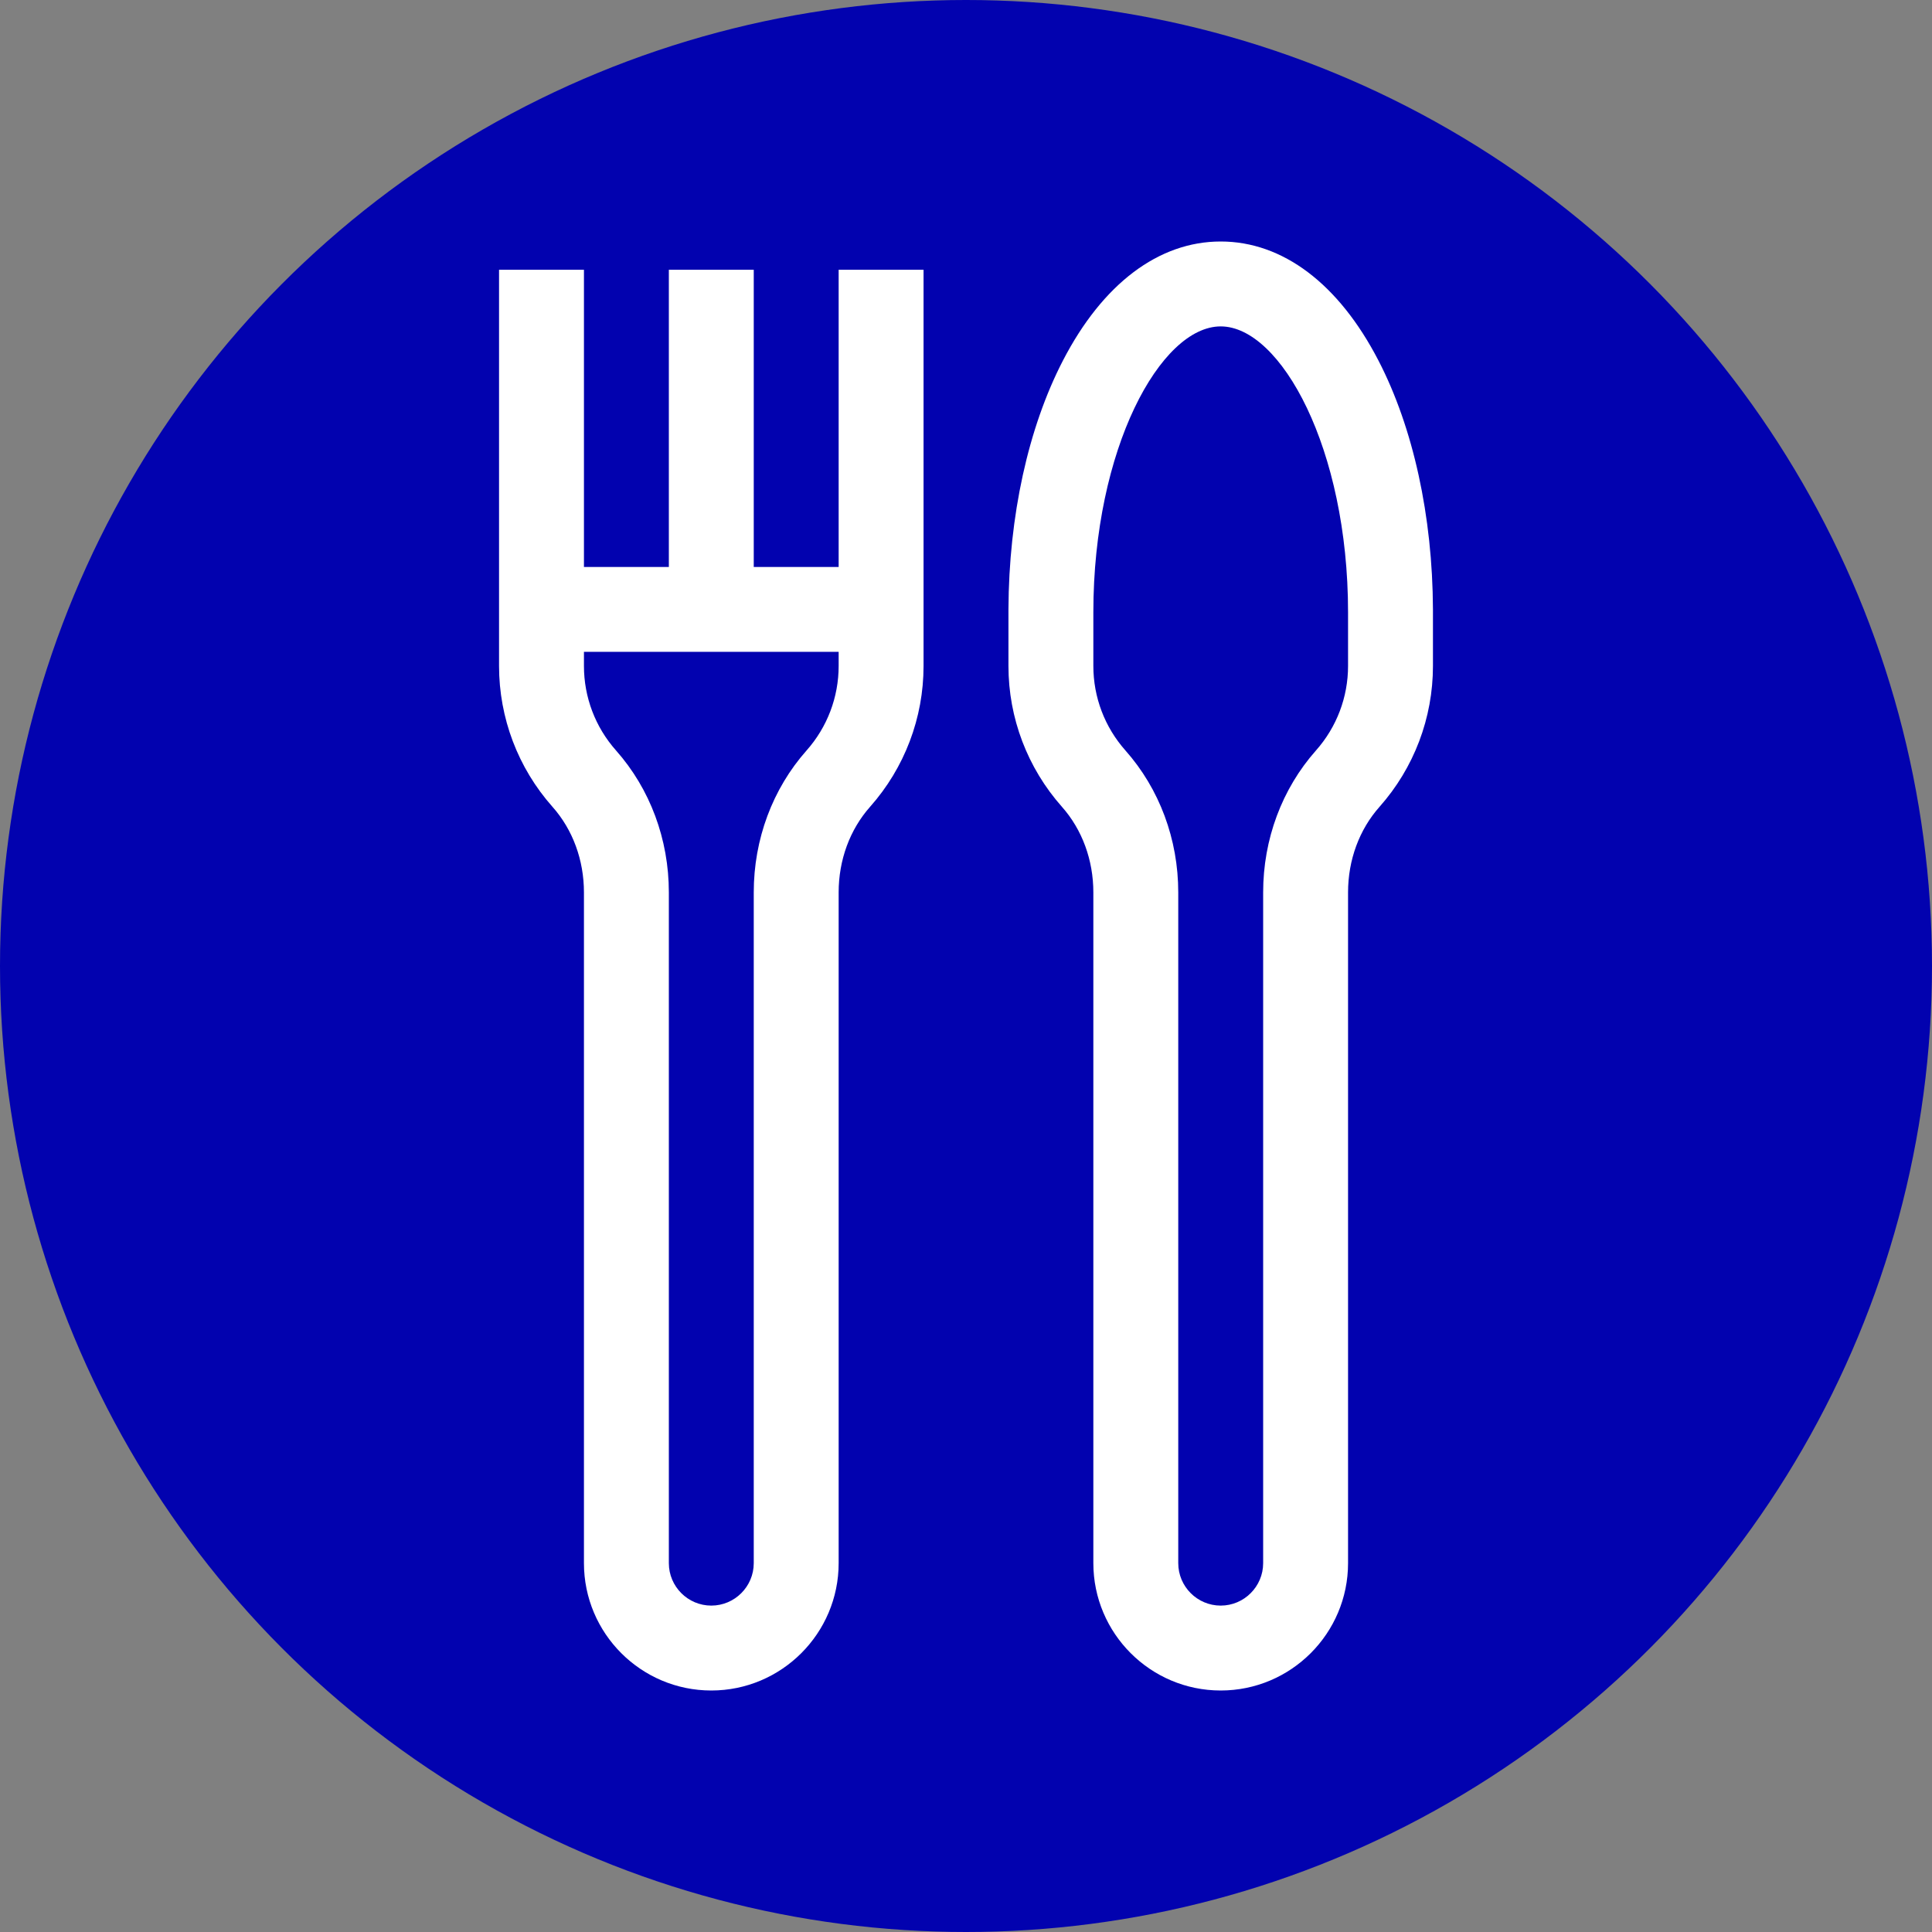 <svg width="36" height="36" viewBox="0 0 36 36" fill="none" xmlns="http://www.w3.org/2000/svg">
  <rect x="0" y="0" width="36" height="36" fill="#808080" stroke="none"/>
  <circle cx="18" cy="18" r="18" fill="#0202AF" />
  <g clip-path="url(#clip0_1_325)">
    <path d="M15.627 5.027V10.565H14.045V5.027H12.463V10.565H10.881V5.027H9.299V12.41C9.299 13.378 9.652 14.309 10.294 15.033C10.673 15.459 10.881 16.026 10.881 16.629V29.127C10.881 30.436 11.945 31.5 13.254 31.5C14.562 31.5 15.627 30.436 15.627 29.127V16.629C15.627 16.026 15.835 15.459 16.213 15.033C16.855 14.309 17.209 13.378 17.209 12.41V5.027H15.627ZM15.627 12.41C15.627 12.991 15.415 13.549 15.03 13.983C14.395 14.699 14.045 15.639 14.045 16.629V29.127C14.045 29.563 13.69 29.918 13.254 29.918C12.818 29.918 12.463 29.563 12.463 29.127V16.629C12.463 15.639 12.113 14.699 11.478 13.983C11.093 13.549 10.881 12.991 10.881 12.41V12.146H15.627V12.41Z" fill="white" />
    <path d="M26.701 11.355C26.694 9.617 26.334 7.972 25.686 6.719C24.946 5.288 23.902 4.5 22.746 4.5C21.59 4.5 20.546 5.288 19.806 6.719C19.158 7.972 18.798 9.617 18.791 11.355L18.791 12.41C18.791 13.378 19.145 14.309 19.787 15.033C20.165 15.459 20.373 16.026 20.373 16.629V29.127C20.373 30.436 21.438 31.5 22.746 31.5C24.055 31.5 25.119 30.436 25.119 29.127V16.629C25.119 16.026 25.327 15.459 25.706 15.033C26.348 14.309 26.701 13.378 26.701 12.41V11.355H26.701ZM25.119 12.41C25.119 12.991 24.907 13.549 24.522 13.983C23.887 14.699 23.537 15.639 23.537 16.629V29.127C23.537 29.563 23.182 29.918 22.746 29.918C22.31 29.918 21.955 29.563 21.955 29.127V16.629C21.955 15.639 21.605 14.699 20.97 13.983C20.585 13.549 20.373 12.991 20.373 12.41V11.408C20.373 8.36 21.626 6.082 22.746 6.082C23.866 6.082 25.119 8.36 25.119 11.408V12.41Z" fill="white" />
  </g>
  <defs>
    <clipPath id="clip0_1_325">
      <rect width="27" height="27" fill="white" transform="translate(4.5 4.5)" />
    </clipPath>
  </defs>
</svg>